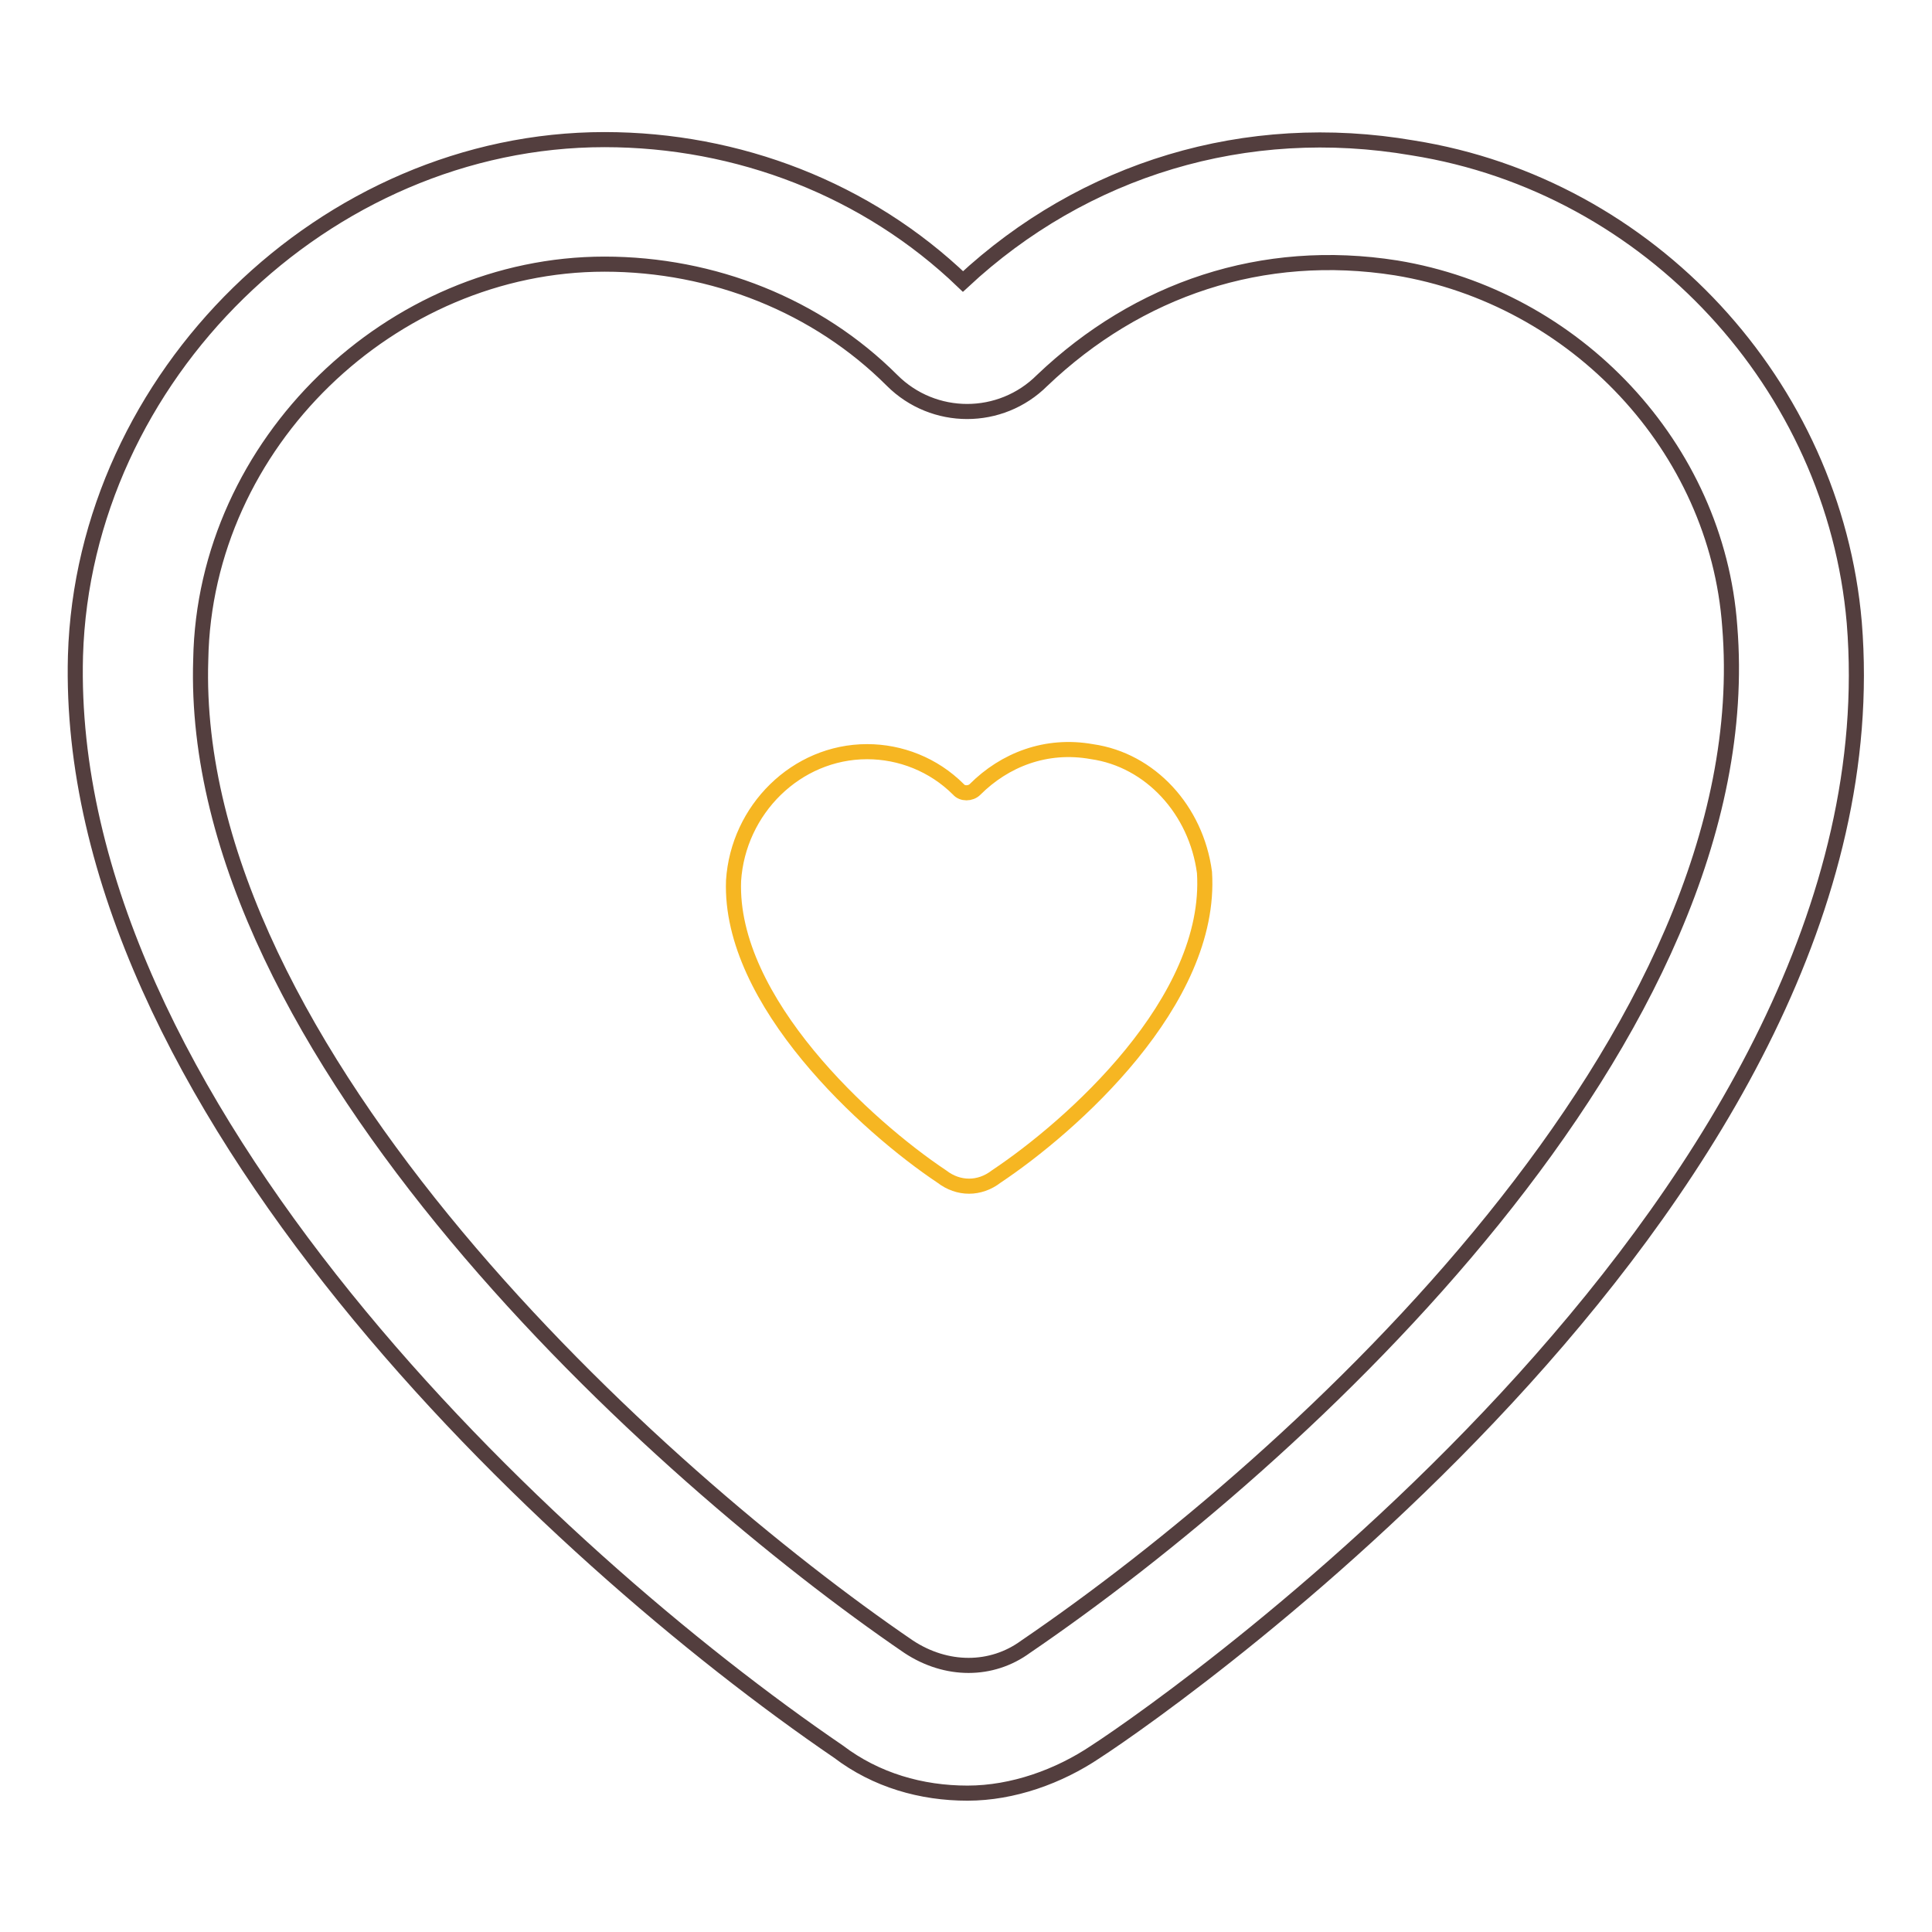 <?xml version="1.0" encoding="utf-8"?>
<!-- Svg Vector Icons : http://www.onlinewebfonts.com/icon -->
<!DOCTYPE svg PUBLIC "-//W3C//DTD SVG 1.1//EN" "http://www.w3.org/Graphics/SVG/1.1/DTD/svg11.dtd">
<svg version="1.1" xmlns="http://www.w3.org/2000/svg" xmlns:xlink="http://www.w3.org/1999/xlink" x="0px" y="0px" viewBox="0 0 256 256" enable-background="new 0 0 256 256" xml:space="preserve">
<g> <path stroke-width="2" fill-opacity="0" stroke="#533e3e"  d="M128.2,237.6c-6.1,0-12.1-1.7-17.1-5.5C73,206.1,8.4,145.9,10,86.9c1.1-37,33.1-68.4,70.1-68.4 c17.7,0,34.8,6.6,47.5,18.8c16-14.9,37.5-21.5,59.6-17.7c31.5,5,55.8,31.5,58.5,62.9c6.1,75.1-89.4,142.4-100.5,149.6 C140.3,235.4,134.2,237.6,128.2,237.6z M80.1,35c-28.2,0-53,23.7-53.5,52.4c-1.7,51.9,60.7,108.2,93.8,130.8c5,3.3,11,3.3,15.5,0 c36.4-24.8,97.7-81.1,93.3-135.2c-1.7-23.7-20.4-43.6-44.2-47.5c-17.7-2.8-34.2,2.8-46.9,14.9c-5.5,5.5-14.4,5.5-19.9,0 C108.3,40.5,94.5,35,80.1,35C80.7,35,80.7,35,80.1,35z"/> <path stroke-width="2" fill-opacity="0" stroke="#f6b622"  d="M144.7,99.6c-6.1-1.1-11.6,1.1-15.5,5c-0.6,0.6-1.7,0.6-2.2,0c-3.3-3.3-7.7-5-12.1-5 c-9.4,0-17.1,7.7-17.7,17.1c-0.6,16,17.7,32.6,27.6,39.2c2.2,1.7,5,1.7,7.2,0c9.9-6.6,28.7-23.2,27.6-40.3 C158.5,107.3,152.4,100.7,144.7,99.6z"/></g>
</svg>